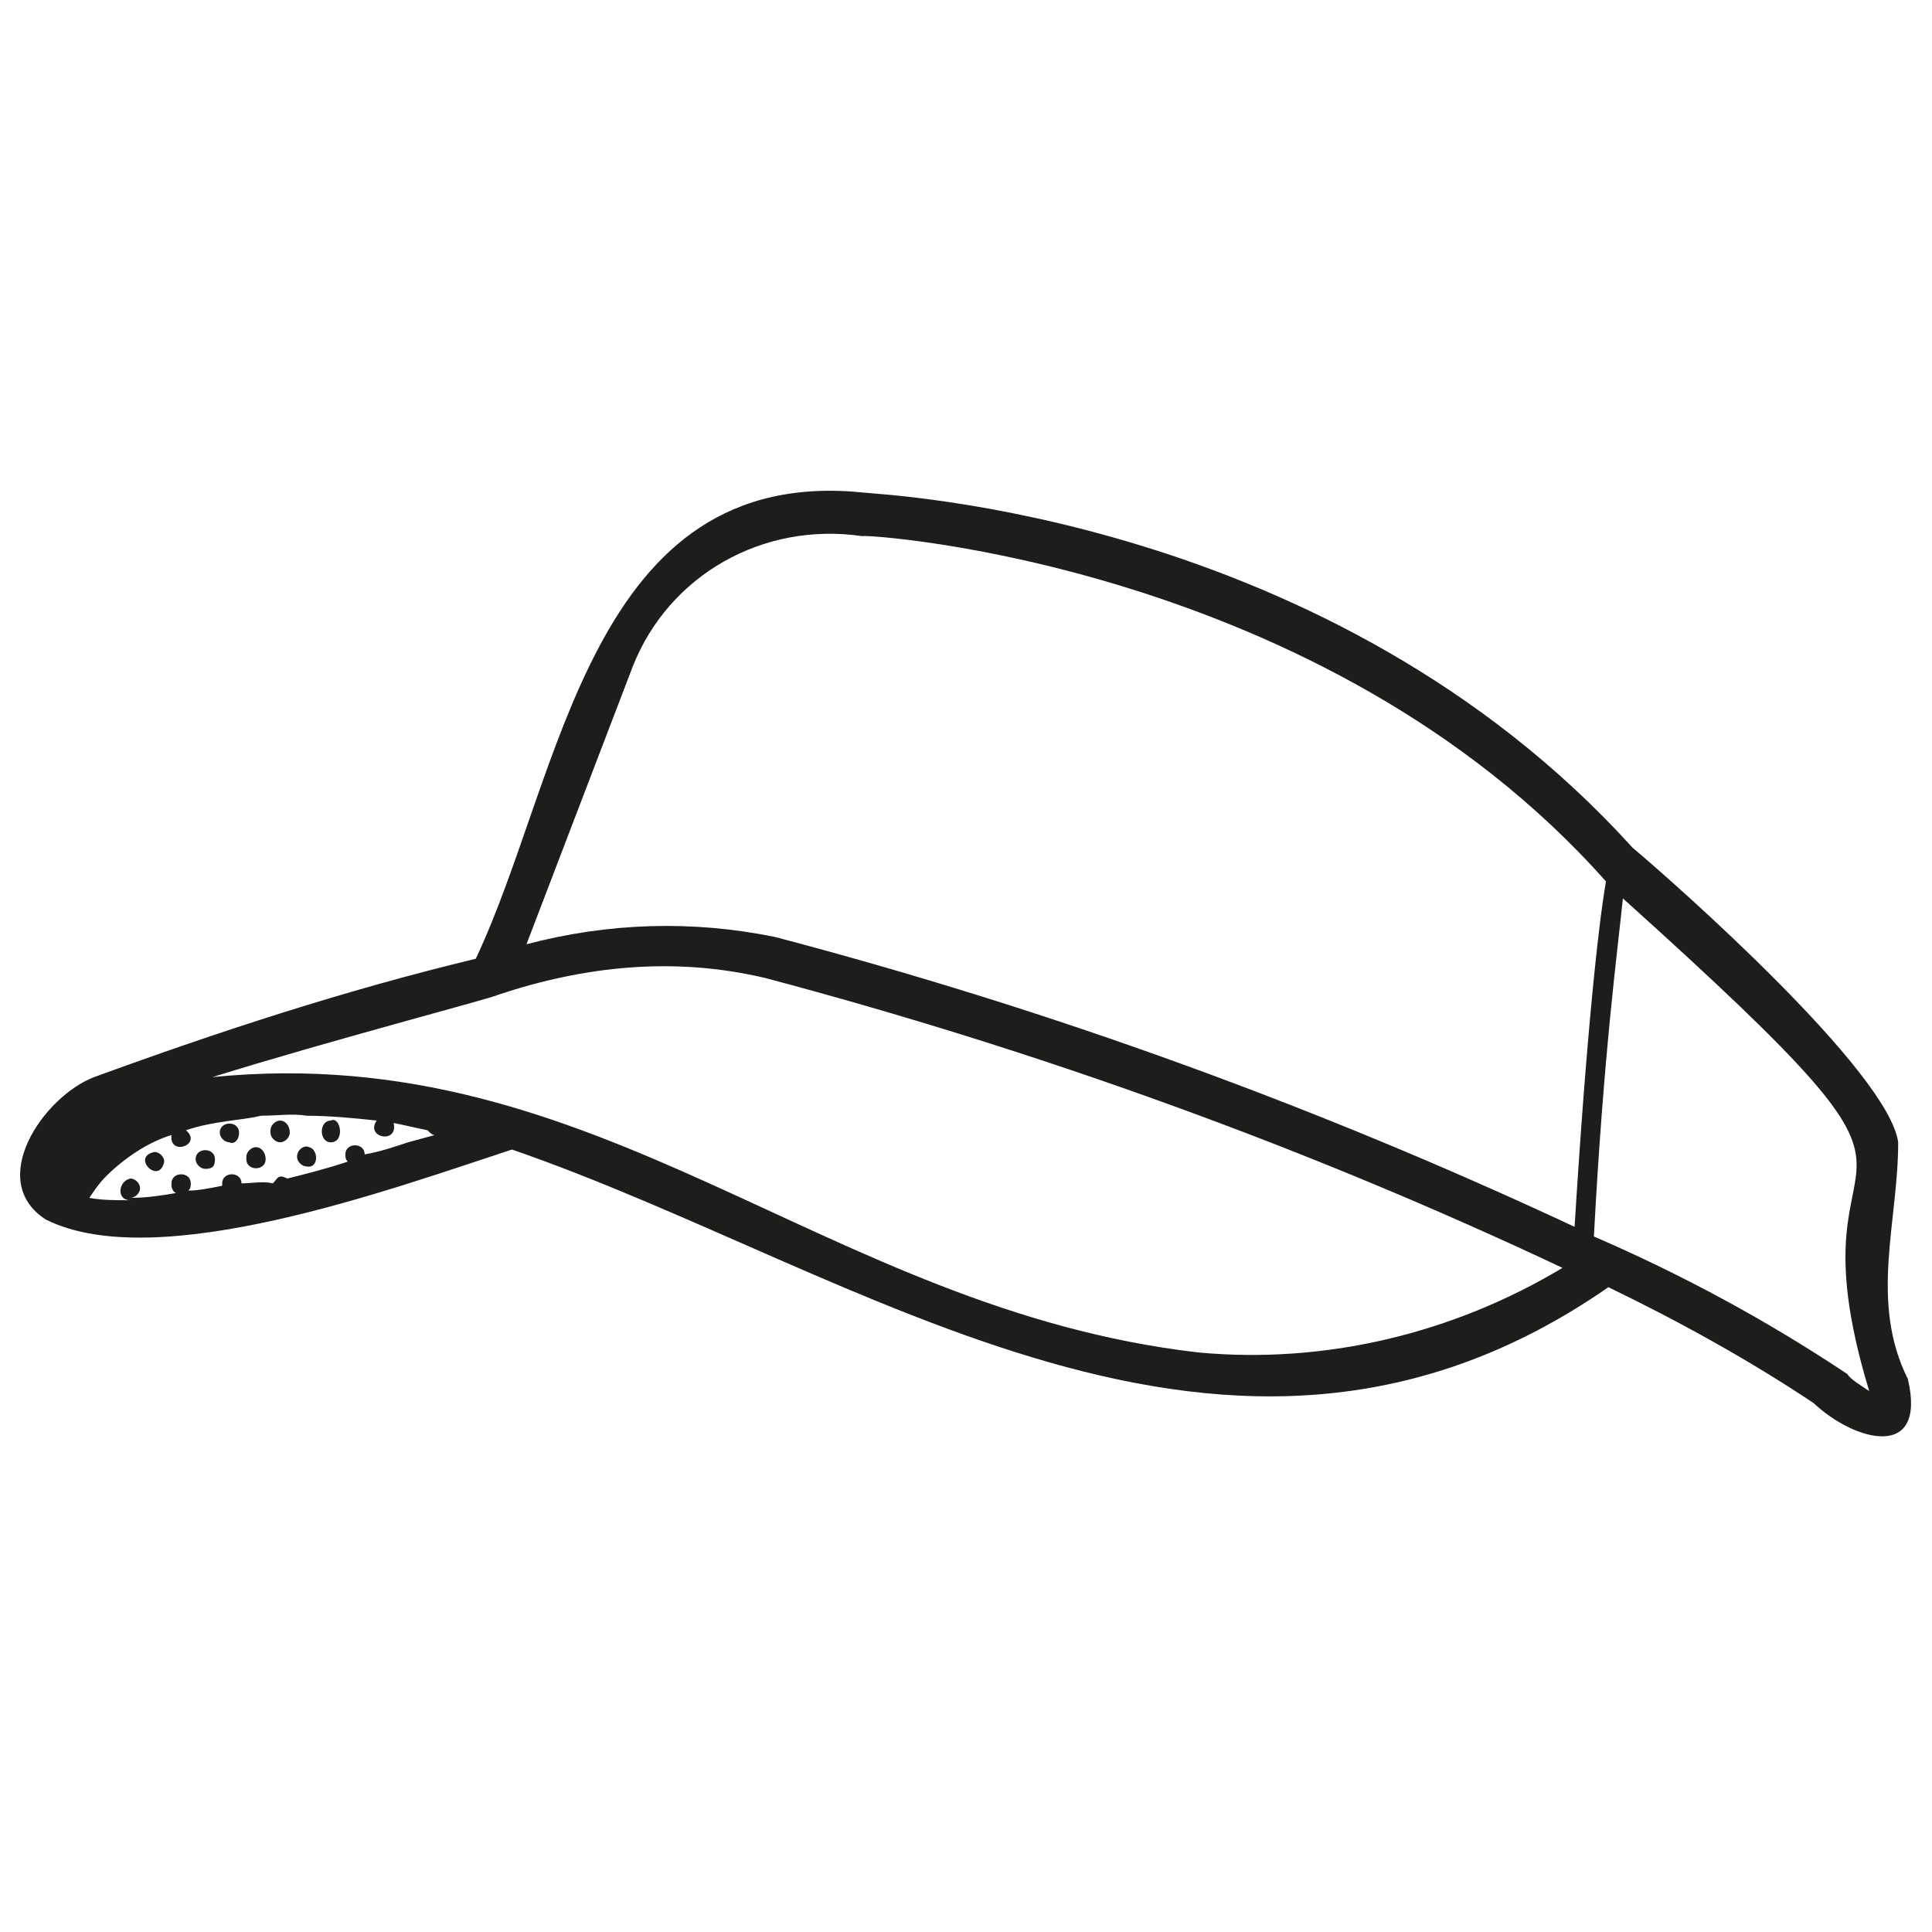<svg version="1.1" id="Layer_1" xmlns="http://www.w3.org/2000/svg" x="0" y="0" width="80" height="80" style="enable-background:new 0 0 80 80" xml:space="preserve"><style>.st0{fill:#1d1d1b}</style><path class="st0" d="M79 57.1c-1.6-3.2-.4-6.5-.4-9.8-.4-2.9-9.1-10.6-11-12.2-12.5-13.8-31-14.6-31.8-14.7-11.4-1.2-12.5 11.7-16.1 19.3-5.4 1.3-10.6 3-15.8 4.9-2.1.8-4.5 4.3-2 5.9 4.6 2.3 14.4-1.3 19.3-2.9 14.5 5 29.7 16.6 45.4 5.7 2.9 1.4 5.8 3 8.5 4.8 1.7 1.6 4.7 2.4 3.9-1zm-62.1-9.8c-.6.2-1.2.4-1.8.5 0-.5-.8-.5-.8 0 0 .1 0 .2.1.3-.9.3-1.7.5-2.5.7-.4-.2-.4 0-.6.2-.4-.1-.9 0-1.3 0 0-.5-.8-.5-.8 0v.1c-.5.1-1 .2-1.4.2.1-.1.1-.2.1-.3 0-.5-.8-.5-.8 0v.1c0 .1.1.3.2.3-.6.1-1.2.2-1.9.2.2 0 .4-.2.4-.4s-.2-.4-.4-.4c-.5.1-.6.9 0 .9-.6 0-1.2 0-1.7-.1.2-.3.4-.6.7-.9.7-.7 1.7-1.4 2.7-1.7-.1.9 1.3.4.6-.2 1.2-.4 2.3-.4 3.1-.6.7 0 1.3-.1 1.9 0 .9 0 2 .1 2.9.2-.5.7.9 1 .7.1.5.1.9.2 1.4.3.1.1.2.2.3.2l-1.1.3zM49.6 56C34.1 54.2 24.9 43 8.8 44.6c4.8-1.5 11.7-3.3 11.8-3.4 3.6-1.2 7.3-1.6 11.1-.7 11.3 3 22.4 7 33 12-4.5 2.7-9.8 4-15.1 3.5zM32.1 38.8c-3.4-.7-6.9-.6-10.3.3l4.4-11.5c1.5-3.8 5.4-6 9.5-5.4.1-.1 19.1 1.1 30.8 14.3-.3 1.7-.8 6.2-1.3 14.3-10.7-5-21.7-9-33.1-12zm45.3 18.8c-.3-.2-.8-.5-.9-.7-3.3-2.2-6.8-4.1-10.5-5.7.4-7.6 1-12 1.2-14 16 14.4 6.4 7.9 10.2 20.4z"/><path class="st0" d="M13.7 46.4c-.5 0-.5.9 0 .9.6 0 .4-1.1 0-.9zm-2.1 0c-.2 0-.4.2-.4.4v.1c0 .2.2.4.4.4s.4-.2.4-.4c0-.3-.2-.5-.4-.5zm-1 1.1c-.2 0-.4.2-.4.4v.1c0 .5.8.5.8 0 0-.3-.2-.5-.4-.5zm2.2 0c-.2-.1-.5.1-.5.4 0 .2.2.4.4.4.5.1.5-.7.1-.8zm-2.9-.6c0-.5-.8-.5-.8 0 0 .2.2.4.4.4.2.1.4-.1.4-.4zm-1 1.1c0-.5-.8-.5-.8 0 0 .2.2.4.4.4.3 0 .4-.1.4-.4zm-2.5-.3c-1 .2.2 1.4.4.4 0-.2-.2-.4-.4-.4z"/></svg>